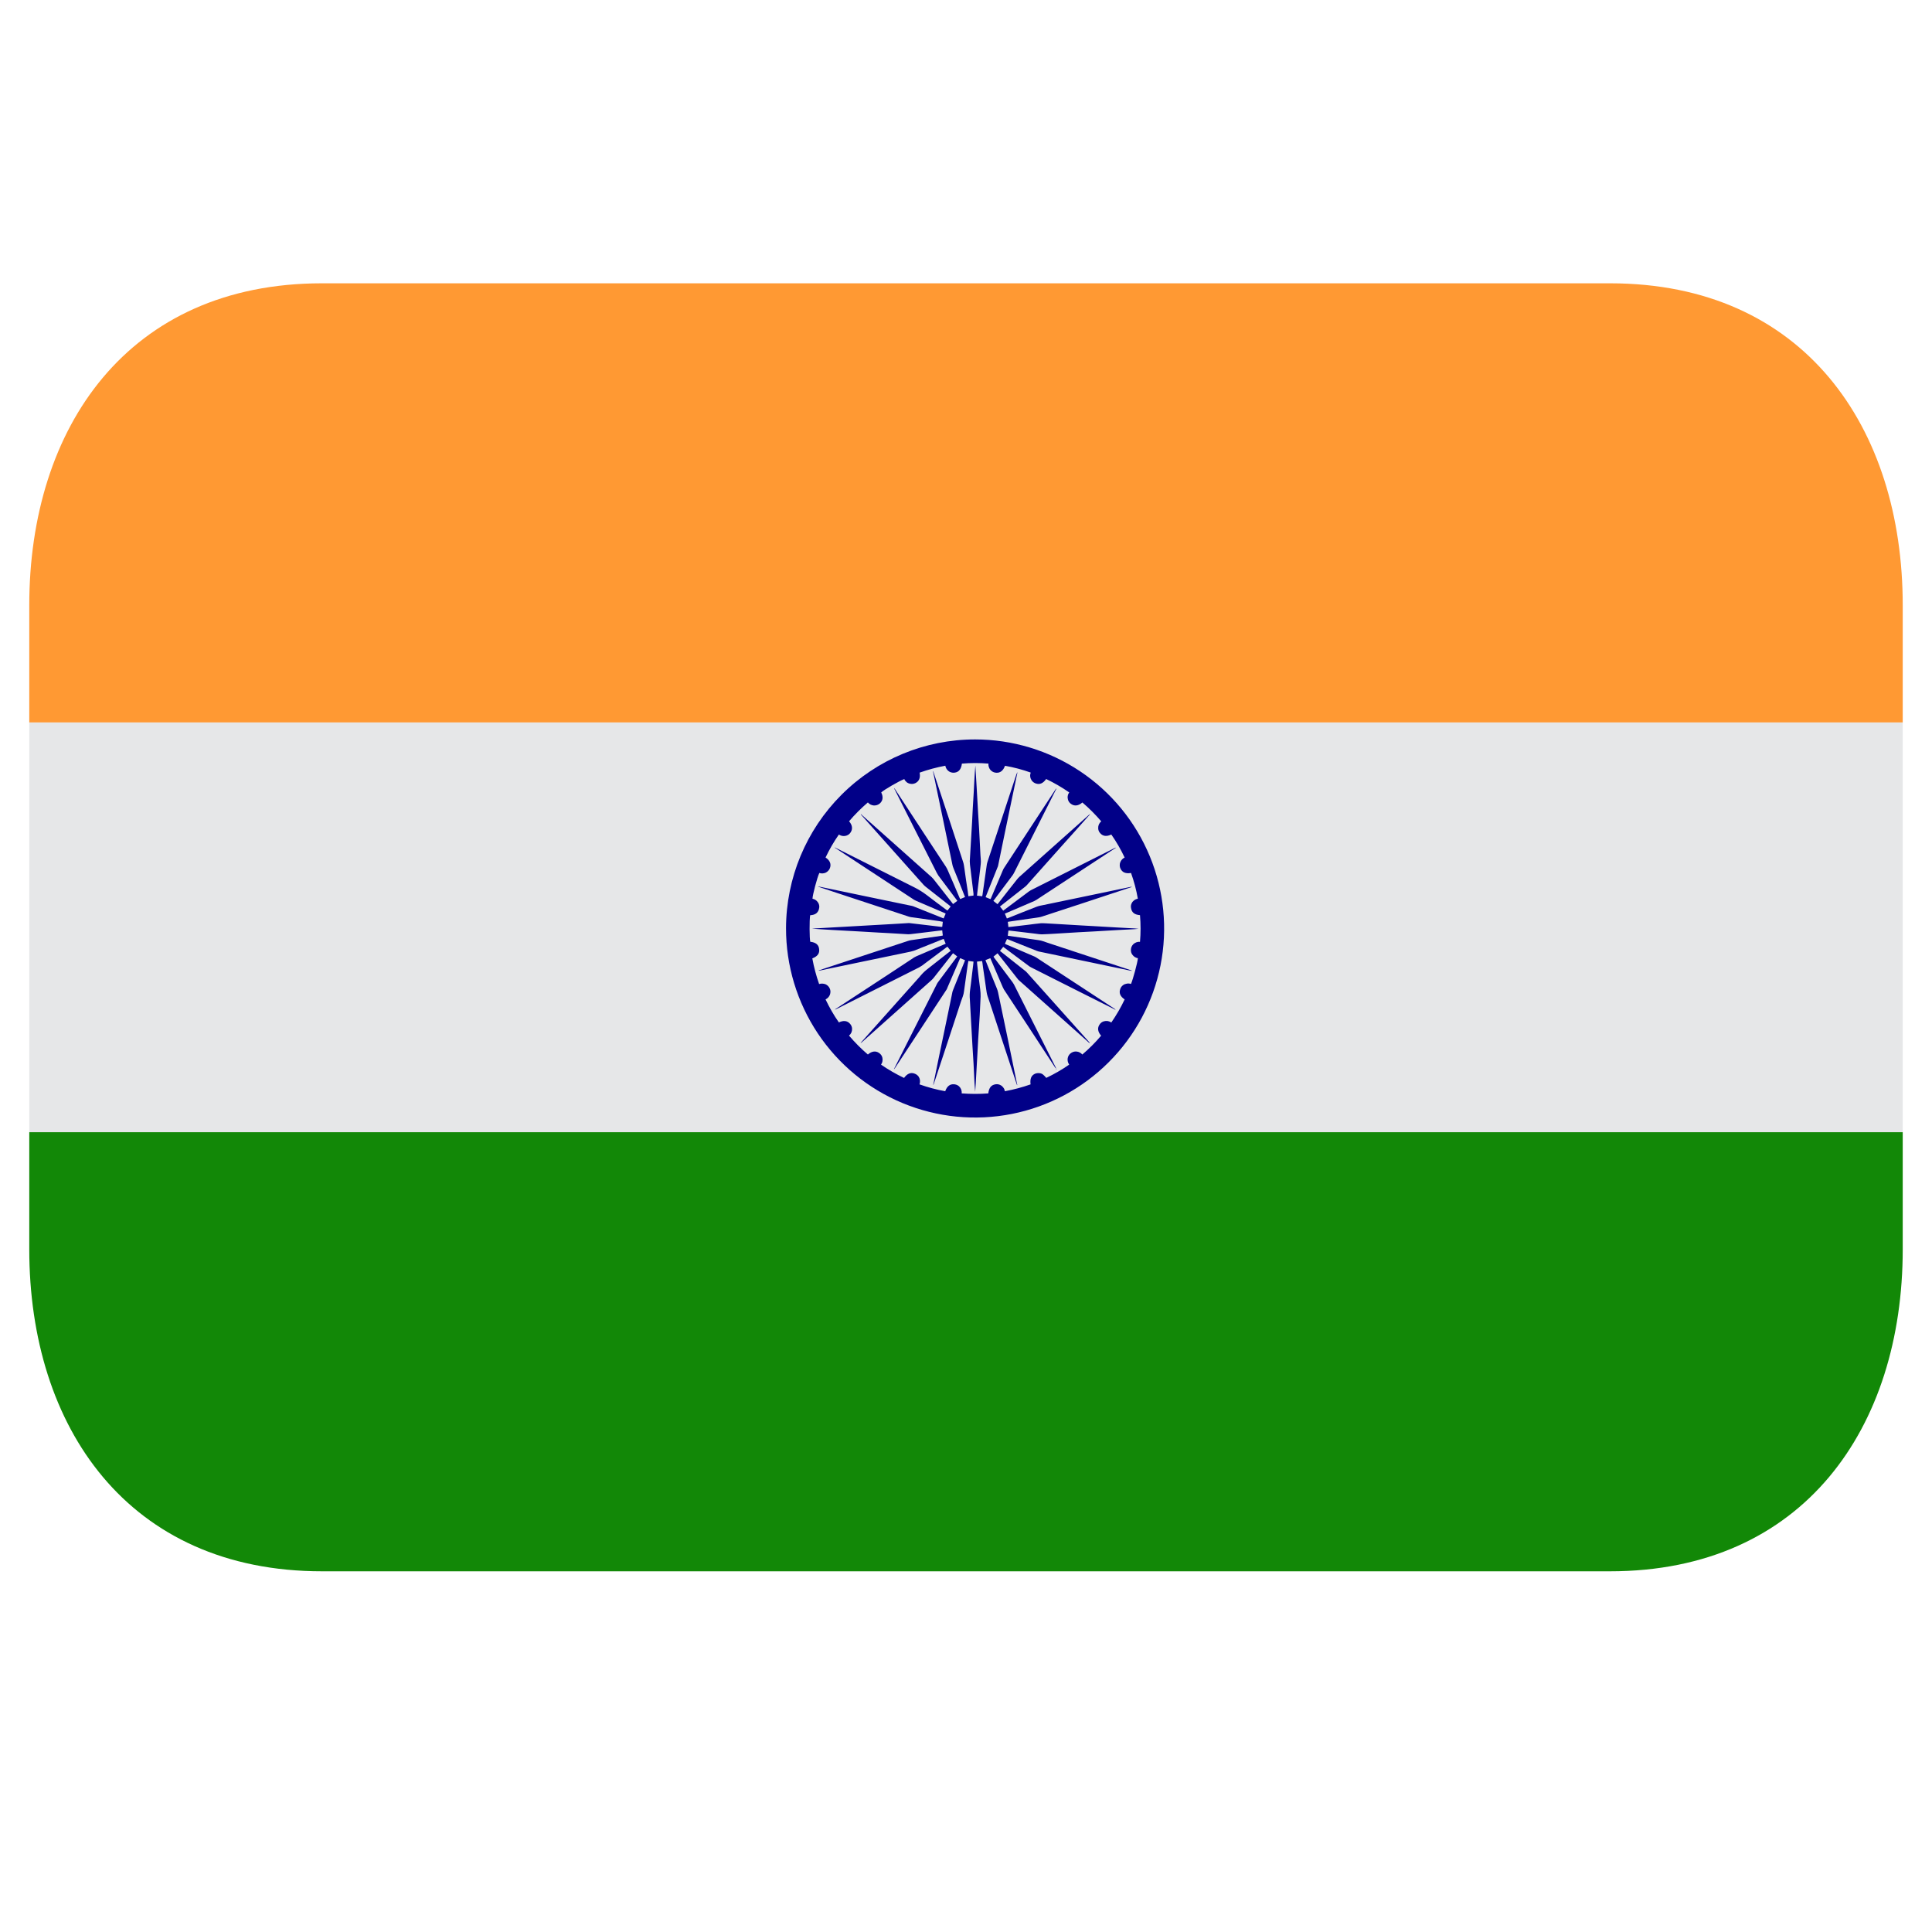 <svg width="33" height="33" viewBox="0 0 33 33" fill="none" xmlns="http://www.w3.org/2000/svg">
<g clip-path="url(#clip0_444_2320)">
<path d="M0.5 12.339H32.5V19.339H0.5V12.339Z" fill="#E6E7E8"/>
<path d="M27.5 4.839H5.5C2.187 4.839 0.5 7.301 0.5 10.339V12.339H32.5V10.339C32.5 7.301 30.814 4.839 27.5 4.839Z" fill="#FF9933"/>
<path d="M0.5 21.339C0.5 24.376 2.187 26.839 5.5 26.839H27.5C30.814 26.839 32.5 24.376 32.5 21.339V19.339H0.5V21.339Z" fill="#128807"/>
<path fill-rule="evenodd" clip-rule="evenodd" d="M16.655 12.63C17.294 12.63 17.919 12.82 18.45 13.175C18.981 13.53 19.395 14.034 19.639 14.625C19.883 15.215 19.947 15.865 19.822 16.491C19.697 17.118 19.389 17.693 18.937 18.144C18.485 18.596 17.909 18.903 17.282 19.027C16.655 19.151 16.006 19.086 15.416 18.841C14.826 18.596 14.322 18.181 13.968 17.65C13.614 17.118 13.425 16.493 13.426 15.854C13.428 14.999 13.769 14.179 14.374 13.575C14.979 12.97 15.8 12.63 16.655 12.63ZM14.503 14.028C14.558 14.091 14.568 14.158 14.531 14.215C14.516 14.241 14.491 14.261 14.463 14.271C14.441 14.279 14.417 14.282 14.394 14.279C14.371 14.276 14.348 14.267 14.329 14.254C14.242 14.378 14.166 14.51 14.101 14.647C14.176 14.696 14.201 14.758 14.176 14.827C14.163 14.862 14.136 14.89 14.103 14.906C14.069 14.921 14.03 14.923 13.995 14.911C13.959 14.983 13.879 15.287 13.878 15.351C13.911 15.357 13.941 15.375 13.962 15.401C13.985 15.428 13.996 15.461 13.994 15.495C13.985 15.589 13.927 15.629 13.838 15.633C13.824 15.723 13.826 16.026 13.84 16.086C13.934 16.096 13.983 16.137 13.991 16.208C14.002 16.285 13.965 16.335 13.875 16.37C13.902 16.519 13.941 16.665 13.991 16.808C14.027 16.797 14.064 16.799 14.099 16.811C14.132 16.826 14.159 16.851 14.173 16.885C14.185 16.912 14.188 16.94 14.181 16.97C14.177 16.992 14.167 17.012 14.153 17.03C14.139 17.047 14.121 17.061 14.101 17.071C14.168 17.21 14.242 17.341 14.329 17.464C14.407 17.425 14.475 17.434 14.521 17.489C14.541 17.512 14.553 17.541 14.554 17.571C14.555 17.594 14.551 17.616 14.542 17.637C14.533 17.657 14.519 17.675 14.502 17.689C14.602 17.806 14.708 17.913 14.824 18.012C14.89 17.954 14.958 17.945 15.016 17.986C15.043 18.005 15.061 18.029 15.07 18.059C15.076 18.081 15.077 18.103 15.073 18.125C15.07 18.146 15.061 18.167 15.049 18.185C15.175 18.272 15.306 18.347 15.442 18.412C15.495 18.338 15.556 18.313 15.621 18.338C15.65 18.348 15.675 18.367 15.692 18.391C15.717 18.431 15.721 18.475 15.706 18.522C15.85 18.573 15.995 18.612 16.145 18.639C16.175 18.554 16.226 18.515 16.294 18.52C16.325 18.522 16.354 18.532 16.379 18.553C16.414 18.585 16.43 18.626 16.427 18.676C16.581 18.687 16.732 18.688 16.881 18.676C16.892 18.579 16.931 18.531 17.008 18.52C17.038 18.516 17.068 18.522 17.093 18.537C17.112 18.547 17.128 18.562 17.14 18.58C17.153 18.597 17.161 18.618 17.164 18.639C17.315 18.611 17.462 18.572 17.603 18.522C17.591 18.427 17.614 18.371 17.677 18.341C17.7 18.331 17.726 18.328 17.751 18.33C17.777 18.332 17.8 18.34 17.819 18.357C17.838 18.372 17.853 18.391 17.871 18.411C18.008 18.346 18.138 18.271 18.262 18.185C18.211 18.105 18.241 18.029 18.283 17.995C18.297 17.983 18.314 17.973 18.332 17.967C18.35 17.961 18.369 17.959 18.388 17.961C18.407 17.962 18.426 17.968 18.443 17.977C18.46 17.986 18.475 17.998 18.487 18.012C18.602 17.913 18.711 17.806 18.808 17.69C18.751 17.626 18.74 17.558 18.782 17.499C18.799 17.473 18.824 17.454 18.854 17.445C18.876 17.439 18.898 17.437 18.92 17.44C18.942 17.444 18.963 17.452 18.982 17.465C19.069 17.339 19.145 17.208 19.21 17.071C19.137 17.022 19.111 16.965 19.133 16.899C19.141 16.87 19.158 16.845 19.183 16.827C19.202 16.813 19.224 16.805 19.248 16.801C19.271 16.797 19.295 16.799 19.318 16.807C19.35 16.736 19.431 16.439 19.436 16.367C19.401 16.361 19.37 16.343 19.348 16.315C19.336 16.302 19.327 16.286 19.322 16.269C19.317 16.252 19.315 16.234 19.317 16.216C19.319 16.185 19.332 16.155 19.354 16.132C19.369 16.116 19.388 16.104 19.408 16.096C19.429 16.088 19.451 16.085 19.472 16.087C19.485 15.936 19.485 15.784 19.472 15.632C19.377 15.623 19.331 15.586 19.319 15.51C19.313 15.482 19.317 15.452 19.331 15.426C19.341 15.406 19.356 15.389 19.374 15.376C19.392 15.363 19.413 15.354 19.435 15.35C19.409 15.2 19.37 15.054 19.319 14.911C19.226 14.926 19.169 14.901 19.139 14.837C19.131 14.82 19.126 14.802 19.126 14.783C19.125 14.764 19.128 14.745 19.135 14.728C19.142 14.71 19.152 14.694 19.165 14.68C19.177 14.666 19.193 14.655 19.21 14.648C19.145 14.51 19.069 14.379 18.982 14.254C18.901 14.293 18.836 14.284 18.79 14.229C18.769 14.206 18.758 14.176 18.758 14.145C18.757 14.123 18.761 14.101 18.77 14.081C18.779 14.061 18.793 14.043 18.81 14.029C18.711 13.914 18.604 13.806 18.488 13.707C18.419 13.766 18.352 13.773 18.295 13.732C18.269 13.715 18.25 13.689 18.242 13.659C18.236 13.638 18.234 13.616 18.238 13.595C18.241 13.573 18.25 13.553 18.263 13.535C18.138 13.448 18.006 13.372 17.869 13.306C17.818 13.38 17.76 13.405 17.694 13.383C17.665 13.374 17.64 13.355 17.622 13.331C17.609 13.311 17.6 13.289 17.597 13.266C17.594 13.242 17.597 13.219 17.605 13.196C17.462 13.145 17.315 13.106 17.166 13.08C17.137 13.161 17.086 13.203 17.019 13.199C16.988 13.198 16.958 13.187 16.934 13.167C16.916 13.152 16.902 13.133 16.894 13.111C16.885 13.089 16.881 13.066 16.884 13.043C16.733 13.03 16.581 13.03 16.43 13.043C16.419 13.133 16.38 13.185 16.314 13.196C16.284 13.202 16.253 13.198 16.225 13.185C16.205 13.175 16.187 13.16 16.174 13.142C16.16 13.123 16.151 13.102 16.147 13.079C15.998 13.107 15.851 13.146 15.708 13.197C15.724 13.285 15.699 13.343 15.638 13.375C15.611 13.388 15.583 13.394 15.552 13.388C15.529 13.385 15.507 13.376 15.488 13.362C15.47 13.347 15.455 13.329 15.446 13.307C15.36 13.339 15.088 13.496 15.052 13.536C15.089 13.61 15.081 13.675 15.03 13.722C15.015 13.735 14.998 13.745 14.98 13.751C14.962 13.757 14.943 13.759 14.924 13.758C14.905 13.756 14.886 13.751 14.869 13.742C14.852 13.733 14.836 13.721 14.824 13.706C14.709 13.805 14.601 13.912 14.503 14.028Z" fill="#010088"/>
<path fill-rule="evenodd" clip-rule="evenodd" d="M18.04 18.253C18.034 18.246 18.028 18.242 18.023 18.235C17.733 17.79 17.441 17.346 17.149 16.903C17.142 16.891 17.135 16.878 17.129 16.864C17.061 16.706 16.994 16.547 16.925 16.389C16.922 16.381 16.919 16.373 16.915 16.366C16.887 16.376 16.862 16.388 16.832 16.4L16.842 16.425C16.904 16.579 16.964 16.733 17.028 16.886C17.045 16.927 17.052 16.97 17.061 17.013C17.11 17.243 17.156 17.473 17.205 17.703L17.374 18.525C17.375 18.527 17.375 18.529 17.375 18.531C17.375 18.533 17.374 18.535 17.373 18.537L17.366 18.519C17.229 18.1 17.088 17.681 16.951 17.261C16.923 17.179 16.899 17.098 16.869 17.016C16.855 16.975 16.85 16.933 16.844 16.891C16.826 16.772 16.811 16.652 16.792 16.533C16.789 16.504 16.785 16.476 16.781 16.449C16.78 16.437 16.778 16.426 16.775 16.415C16.745 16.418 16.718 16.422 16.688 16.425C16.688 16.437 16.689 16.45 16.69 16.462C16.707 16.609 16.722 16.756 16.743 16.902C16.754 16.982 16.749 17.06 16.744 17.14C16.741 17.208 16.737 17.275 16.734 17.343C16.725 17.48 16.718 17.617 16.708 17.753L16.693 18.035C16.685 18.195 16.675 18.355 16.666 18.514C16.662 18.559 16.661 18.605 16.657 18.649L16.645 18.497L16.629 18.169L16.611 17.877C16.606 17.777 16.6 17.677 16.594 17.577C16.59 17.512 16.587 17.446 16.583 17.382C16.578 17.278 16.571 17.175 16.566 17.072C16.561 17.017 16.563 16.962 16.57 16.908C16.581 16.834 16.589 16.759 16.598 16.684C16.608 16.61 16.616 16.535 16.625 16.462C16.626 16.451 16.626 16.439 16.628 16.425L16.54 16.414C16.538 16.434 16.533 16.453 16.53 16.473C16.509 16.626 16.488 16.779 16.466 16.931C16.46 16.991 16.436 17.046 16.416 17.101C16.262 17.57 16.108 18.04 15.952 18.508C15.948 18.517 15.947 18.525 15.94 18.533C15.94 18.527 15.94 18.522 15.943 18.517C16.007 18.201 16.072 17.884 16.139 17.568C16.182 17.358 16.227 17.149 16.269 16.939L16.281 16.905C16.346 16.746 16.408 16.586 16.474 16.428C16.476 16.418 16.48 16.409 16.484 16.401C16.456 16.389 16.429 16.377 16.401 16.366C16.397 16.375 16.392 16.383 16.389 16.392C16.32 16.551 16.252 16.71 16.183 16.869C16.179 16.881 16.174 16.893 16.167 16.904C15.872 17.351 15.578 17.798 15.285 18.246C15.281 18.253 15.276 18.259 15.269 18.264C15.272 18.256 15.276 18.249 15.279 18.242L16.002 16.809C16.009 16.796 16.016 16.783 16.025 16.772L16.334 16.358C16.341 16.351 16.345 16.344 16.351 16.337C16.325 16.318 16.305 16.301 16.279 16.282C16.274 16.288 16.269 16.294 16.264 16.3C16.156 16.436 16.05 16.572 15.944 16.707C15.932 16.72 15.921 16.733 15.908 16.744C15.514 17.097 15.12 17.447 14.724 17.8C14.716 17.807 14.708 17.814 14.698 17.818C14.703 17.814 14.705 17.808 14.708 17.805C15.033 17.442 15.355 17.08 15.678 16.718C15.696 16.698 15.715 16.678 15.732 16.656C15.769 16.613 15.811 16.575 15.856 16.541L16.215 16.259C16.223 16.253 16.229 16.246 16.238 16.24C16.22 16.216 16.202 16.193 16.183 16.17C16.175 16.175 16.168 16.18 16.161 16.185C16.023 16.288 15.885 16.39 15.748 16.494C15.732 16.505 15.716 16.515 15.699 16.524C15.229 16.761 14.757 16.998 14.287 17.235C14.278 17.239 14.269 17.244 14.259 17.244L14.278 17.231L15.156 16.656C15.309 16.555 15.462 16.455 15.614 16.354C15.627 16.346 15.641 16.34 15.652 16.334C15.812 16.266 15.971 16.198 16.129 16.13C16.136 16.127 16.144 16.124 16.153 16.12L16.119 16.037C16.11 16.04 16.104 16.042 16.096 16.045C15.934 16.109 15.774 16.175 15.611 16.239C15.577 16.251 15.541 16.257 15.505 16.265L14.413 16.492C14.275 16.521 14.135 16.55 13.997 16.579C13.992 16.58 13.986 16.579 13.981 16.577C14.019 16.565 14.057 16.551 14.094 16.539C14.566 16.383 15.038 16.228 15.508 16.072C15.545 16.059 15.585 16.056 15.622 16.05C15.774 16.029 15.926 16.007 16.076 15.985C16.086 15.983 16.095 15.982 16.104 15.979C16.101 15.95 16.096 15.921 16.094 15.891L16.021 15.899L15.719 15.936C15.662 15.943 15.606 15.949 15.551 15.956C15.537 15.958 15.524 15.958 15.511 15.958L15.193 15.939L15.005 15.929L14.681 15.91L14.209 15.884C14.095 15.878 13.984 15.87 13.87 15.862C13.888 15.861 13.908 15.858 13.928 15.858L14.315 15.836L14.827 15.807L15.251 15.783L15.517 15.767C15.528 15.766 15.54 15.768 15.551 15.769L15.856 15.805L16.072 15.831H16.094C16.096 15.803 16.101 15.776 16.104 15.745C16.085 15.741 16.064 15.738 16.046 15.734C15.912 15.716 15.78 15.696 15.646 15.677C15.619 15.674 15.591 15.67 15.563 15.666C15.548 15.664 15.533 15.66 15.518 15.655C15.121 15.525 14.726 15.393 14.329 15.263C14.218 15.226 14.108 15.19 13.998 15.153C13.988 15.15 13.979 15.146 13.971 15.14L14.041 15.154L14.889 15.331C15.116 15.378 15.347 15.425 15.574 15.473C15.588 15.476 15.601 15.48 15.614 15.486C15.774 15.549 15.932 15.614 16.094 15.678L16.118 15.687C16.129 15.66 16.141 15.633 16.153 15.605C16.145 15.6 16.136 15.596 16.127 15.592C15.968 15.525 15.81 15.457 15.651 15.388C15.639 15.383 15.627 15.377 15.615 15.37C15.167 15.076 14.72 14.781 14.271 14.487C14.265 14.484 14.261 14.479 14.258 14.473L14.276 14.483C14.723 14.708 15.17 14.933 15.618 15.157C15.692 15.194 15.764 15.239 15.83 15.289C15.939 15.374 16.05 15.455 16.161 15.538C16.169 15.543 16.175 15.548 16.183 15.553L16.238 15.484L16.219 15.467L15.812 15.147C15.798 15.136 15.787 15.125 15.775 15.113C15.421 14.716 15.067 14.319 14.714 13.923C14.709 13.919 14.705 13.913 14.702 13.907C14.713 13.908 14.717 13.915 14.721 13.92C14.936 14.11 15.148 14.3 15.361 14.49L15.912 14.981C15.922 14.99 15.932 15.001 15.941 15.011L16.256 15.412C16.264 15.421 16.27 15.43 16.279 15.442L16.352 15.387C16.347 15.38 16.341 15.374 16.338 15.368C16.235 15.23 16.132 15.092 16.028 14.955C16.018 14.939 16.008 14.922 15.999 14.905C15.759 14.433 15.521 13.958 15.282 13.485C15.278 13.476 15.273 13.469 15.272 13.46C15.277 13.465 15.281 13.469 15.284 13.474L15.795 14.255L16.157 14.805C16.169 14.826 16.183 14.848 16.191 14.871C16.259 15.025 16.324 15.179 16.389 15.333C16.394 15.34 16.397 15.348 16.401 15.357L16.484 15.322L16.475 15.301C16.413 15.145 16.352 14.989 16.288 14.834C16.271 14.795 16.264 14.754 16.256 14.713C16.201 14.452 16.149 14.191 16.094 13.93C16.041 13.679 15.99 13.43 15.937 13.178C15.936 13.177 15.937 13.175 15.939 13.17L15.983 13.303C16.14 13.775 16.296 14.247 16.45 14.72C16.463 14.757 16.467 14.797 16.473 14.836C16.491 14.967 16.51 15.099 16.531 15.231C16.534 15.256 16.536 15.281 16.541 15.308L16.628 15.297V15.264C16.615 15.16 16.602 15.055 16.59 14.951C16.582 14.89 16.577 14.83 16.568 14.771C16.563 14.731 16.563 14.69 16.568 14.65C16.572 14.582 16.577 14.515 16.58 14.447L16.604 14.04C16.609 13.967 16.61 13.893 16.615 13.82C16.621 13.725 16.626 13.628 16.632 13.533C16.636 13.463 16.64 13.392 16.643 13.323C16.647 13.24 16.653 13.158 16.66 13.076C16.662 13.099 16.663 13.122 16.664 13.146C16.671 13.246 16.676 13.347 16.682 13.448L16.708 13.906L16.724 14.163C16.732 14.311 16.739 14.46 16.747 14.609C16.75 14.631 16.751 14.652 16.752 14.674C16.759 14.732 16.747 14.79 16.742 14.847L16.71 15.109C16.705 15.159 16.698 15.208 16.692 15.258C16.691 15.27 16.691 15.283 16.687 15.298C16.718 15.302 16.746 15.305 16.777 15.309C16.782 15.288 16.784 15.268 16.787 15.247C16.811 15.084 16.834 14.922 16.857 14.758C16.859 14.746 16.864 14.734 16.867 14.721C17.03 14.232 17.19 13.743 17.352 13.253C17.36 13.23 17.366 13.209 17.379 13.187C17.378 13.199 17.376 13.21 17.373 13.221C17.3 13.575 17.224 13.928 17.152 14.281C17.119 14.447 17.085 14.613 17.05 14.778C17.048 14.792 17.044 14.805 17.037 14.818L16.844 15.3C16.841 15.307 16.838 15.315 16.835 15.324C16.865 15.335 16.889 15.347 16.918 15.358L16.93 15.334L17.131 14.861C17.139 14.845 17.145 14.829 17.156 14.816L18.028 13.485C18.034 13.478 18.038 13.471 18.047 13.466C18.043 13.473 18.041 13.48 18.036 13.487L17.319 14.912C17.311 14.926 17.304 14.939 17.295 14.951C17.191 15.09 17.086 15.228 16.984 15.366C16.979 15.374 16.973 15.381 16.967 15.388L17.038 15.444C17.044 15.438 17.049 15.431 17.054 15.425C17.16 15.29 17.265 15.154 17.373 15.019C17.385 15.004 17.398 14.99 17.412 14.977C17.807 14.624 18.203 14.272 18.598 13.92C18.605 13.914 18.609 13.909 18.62 13.906L18.607 13.922C18.445 14.104 18.284 14.286 18.12 14.467C17.925 14.685 17.732 14.902 17.539 15.119C17.529 15.13 17.517 15.14 17.506 15.149L17.1 15.468L17.08 15.484C17.099 15.508 17.116 15.531 17.136 15.555L17.157 15.539L17.574 15.227C17.584 15.22 17.596 15.213 17.607 15.206C18.087 14.965 18.564 14.725 19.041 14.484C19.049 14.481 19.055 14.478 19.064 14.478C19.042 14.492 19.021 14.506 18.999 14.52C18.568 14.803 18.136 15.087 17.703 15.37C17.691 15.377 17.68 15.384 17.667 15.39C17.508 15.459 17.347 15.527 17.189 15.595L17.163 15.605C17.177 15.633 17.186 15.66 17.198 15.688L17.221 15.68C17.382 15.617 17.541 15.55 17.703 15.489C17.743 15.473 17.787 15.466 17.831 15.457L18.567 15.304C18.796 15.257 19.023 15.209 19.253 15.161C19.274 15.157 19.293 15.152 19.315 15.148C19.321 15.148 19.326 15.147 19.334 15.15L19.264 15.173C18.775 15.335 18.288 15.496 17.8 15.655C17.763 15.668 17.722 15.672 17.683 15.678C17.574 15.694 17.466 15.709 17.359 15.724C17.32 15.73 17.282 15.736 17.243 15.741L17.214 15.746C17.217 15.775 17.222 15.803 17.224 15.835L17.299 15.827L17.569 15.795C17.637 15.786 17.707 15.777 17.778 15.77C17.809 15.768 17.841 15.771 17.874 15.772C17.942 15.775 18.011 15.781 18.082 15.784L18.486 15.808C18.546 15.812 18.606 15.814 18.668 15.818L19.08 15.842C19.178 15.848 19.278 15.852 19.375 15.858C19.399 15.86 19.423 15.862 19.447 15.865L19.374 15.871L19.072 15.887L18.697 15.909L18.415 15.924C18.285 15.932 18.152 15.94 18.021 15.948C17.949 15.951 17.875 15.958 17.803 15.959C17.761 15.96 17.718 15.952 17.677 15.947C17.588 15.937 17.5 15.926 17.411 15.915L17.24 15.895H17.224C17.222 15.924 17.217 15.952 17.214 15.983C17.391 16.009 17.567 16.034 17.743 16.059C17.795 16.066 17.841 16.086 17.89 16.102L19.312 16.571C19.321 16.573 19.33 16.577 19.337 16.583C19.325 16.581 19.314 16.579 19.302 16.578L18.067 16.32L17.741 16.252C17.73 16.249 17.716 16.245 17.705 16.24C17.544 16.176 17.383 16.111 17.222 16.047L17.2 16.039C17.189 16.067 17.177 16.094 17.164 16.121L17.19 16.133C17.35 16.201 17.508 16.269 17.667 16.337C17.679 16.343 17.692 16.349 17.705 16.358L19.036 17.23C19.042 17.235 19.051 17.241 19.056 17.251C19.05 17.247 19.042 17.244 19.037 17.24L18.343 16.892C18.101 16.769 17.857 16.647 17.613 16.524C17.597 16.516 17.583 16.507 17.569 16.496C17.432 16.393 17.293 16.29 17.155 16.187C17.149 16.181 17.143 16.177 17.136 16.173C17.117 16.196 17.1 16.218 17.08 16.242L17.099 16.257C17.233 16.364 17.369 16.471 17.504 16.578C17.519 16.589 17.533 16.601 17.545 16.616L18.605 17.801C18.609 17.807 18.613 17.814 18.615 17.821C18.609 17.815 18.602 17.811 18.596 17.806C18.199 17.451 17.801 17.097 17.402 16.742C17.393 16.734 17.385 16.725 17.378 16.715L17.054 16.302C17.05 16.296 17.044 16.29 17.039 16.283C17.016 16.302 16.993 16.319 16.97 16.339C16.972 16.345 16.977 16.352 16.981 16.358L17.295 16.777C17.304 16.789 17.312 16.802 17.319 16.815C17.558 17.288 17.796 17.762 18.034 18.236C18.038 18.242 18.04 18.249 18.041 18.257H18.04V18.253Z" fill="#010088"/>
<path fill-rule="evenodd" clip-rule="evenodd" d="M18.036 18.252C18.041 18.257 18.044 18.263 18.048 18.267C18.045 18.268 18.045 18.27 18.042 18.27C18.041 18.263 18.038 18.259 18.037 18.252H18.036Z" fill="#010088"/>
</g>
<defs>
<clipPath id="clip0_444_2320">
<rect width="32" height="32" fill="white" transform="translate(0.5 0.339)"/>
</clipPath>
</defs>
</svg>
